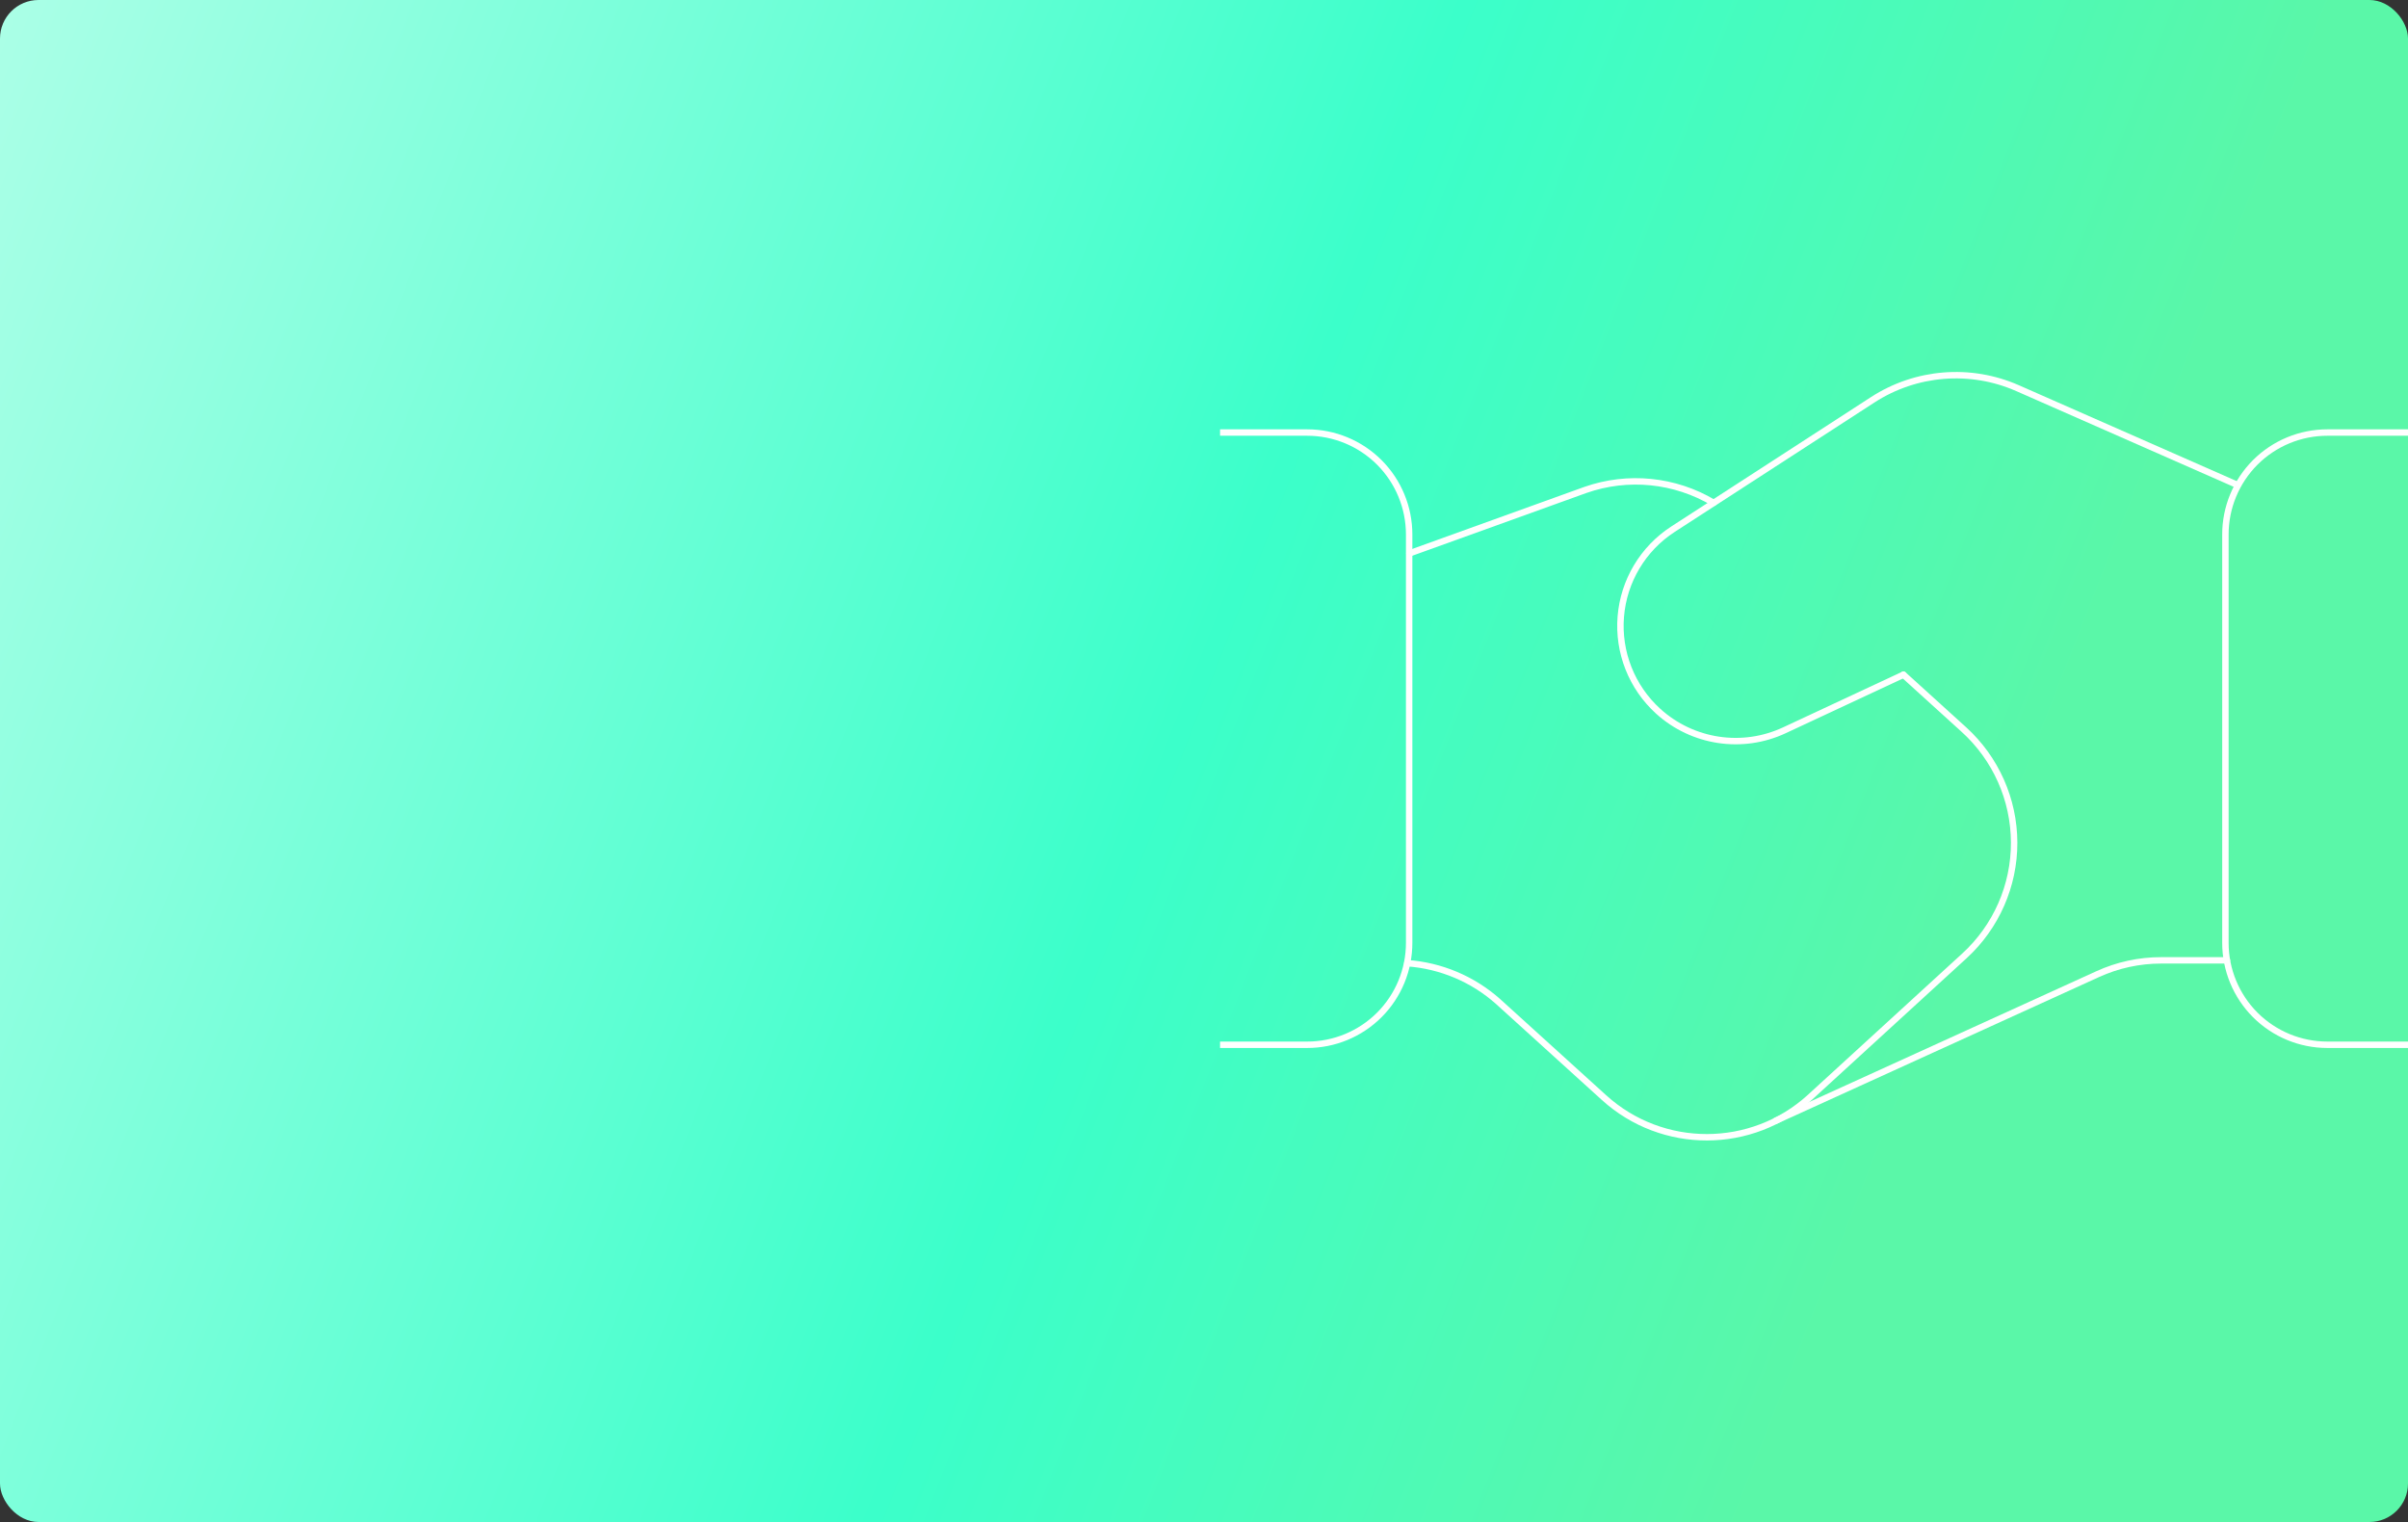 <?xml version="1.0" encoding="UTF-8"?> <svg xmlns="http://www.w3.org/2000/svg" width="375" height="237" viewBox="0 0 375 237" fill="none"><rect x="0" y="0" width="375" height="237" fill="#333333" stroke="none"/> <g clip-path="url(#clip0_2435_10654)"> <rect width="237" height="375" transform="matrix(1.19249e-08 -1 -1 -1.19249e-08 375 237)" fill="url(#paint0_linear_2435_10654)"></rect> <g clip-path="url(#clip1_2435_10654)"> <path d="M175.75 162.688H203.564C207.777 162.69 211.82 161.018 214.801 158.04V158.04C217.779 155.059 219.451 151.017 219.448 146.803V83.239C219.451 79.025 217.779 74.983 214.801 72.002V72.002C211.82 69.023 207.777 67.352 203.564 67.354H175.833" stroke="white" stroke-linecap="round" stroke-linejoin="round"></path> <path d="M390.168 67.354H362.45C358.236 67.352 354.194 69.023 351.212 72.002V72.002C348.234 74.983 346.562 79.025 346.565 83.239V146.803C346.562 151.017 348.234 155.059 351.212 158.04V158.04C354.194 161.018 358.236 162.69 362.45 162.688H390.168" stroke="white" stroke-linecap="round" stroke-linejoin="round"></path> <path d="M346.803 149.543H336.555C333.146 149.541 329.777 150.272 326.676 151.688L276.542 174.52" stroke="white" stroke-linecap="round" stroke-linejoin="round"></path> <path d="M266.854 78.294C260.825 74.703 253.515 73.97 246.893 76.292L219.485 86.171" stroke="white" stroke-linecap="round" stroke-linejoin="round"></path> <path d="M348.469 75.529L314.196 60.443C306.851 57.21 298.373 57.891 291.638 62.254L260.535 82.405C255.861 85.434 252.859 90.462 252.408 96.014C251.958 101.565 254.111 107.011 258.236 110.755V110.755C263.589 115.603 271.327 116.772 277.874 113.722L296.417 105.07" stroke="white" stroke-linecap="round" stroke-linejoin="round"></path> <path d="M296.418 105.058L305.833 113.602C310.802 118.105 313.645 124.494 313.664 131.2C313.682 137.907 310.873 144.31 305.928 148.84L281.892 170.838C272.819 179.143 258.916 179.179 249.8 170.922L233.284 155.942C229.361 152.456 224.397 150.361 219.163 149.984" stroke="white" stroke-linecap="round" stroke-linejoin="round"></path> </g> </g> <defs> <linearGradient id="paint0_linear_2435_10654" x1="-112.591" y1="-119.167" x2="156.513" y2="568.748" gradientUnits="userSpaceOnUse"> <stop offset="0.336" stop-color="#5AF7A8"></stop> <stop offset="0.508" stop-color="#3BFFCA"></stop> <stop offset="1" stop-color="#FBFFFB"></stop> </linearGradient> <clipPath id="clip0_2435_10654"> <rect width="375" height="237" rx="6" fill="white"></rect> </clipPath> <clipPath id="clip1_2435_10654"> <rect width="185" height="237" fill="white" transform="translate(190)"></rect> </clipPath> </defs> </svg> 